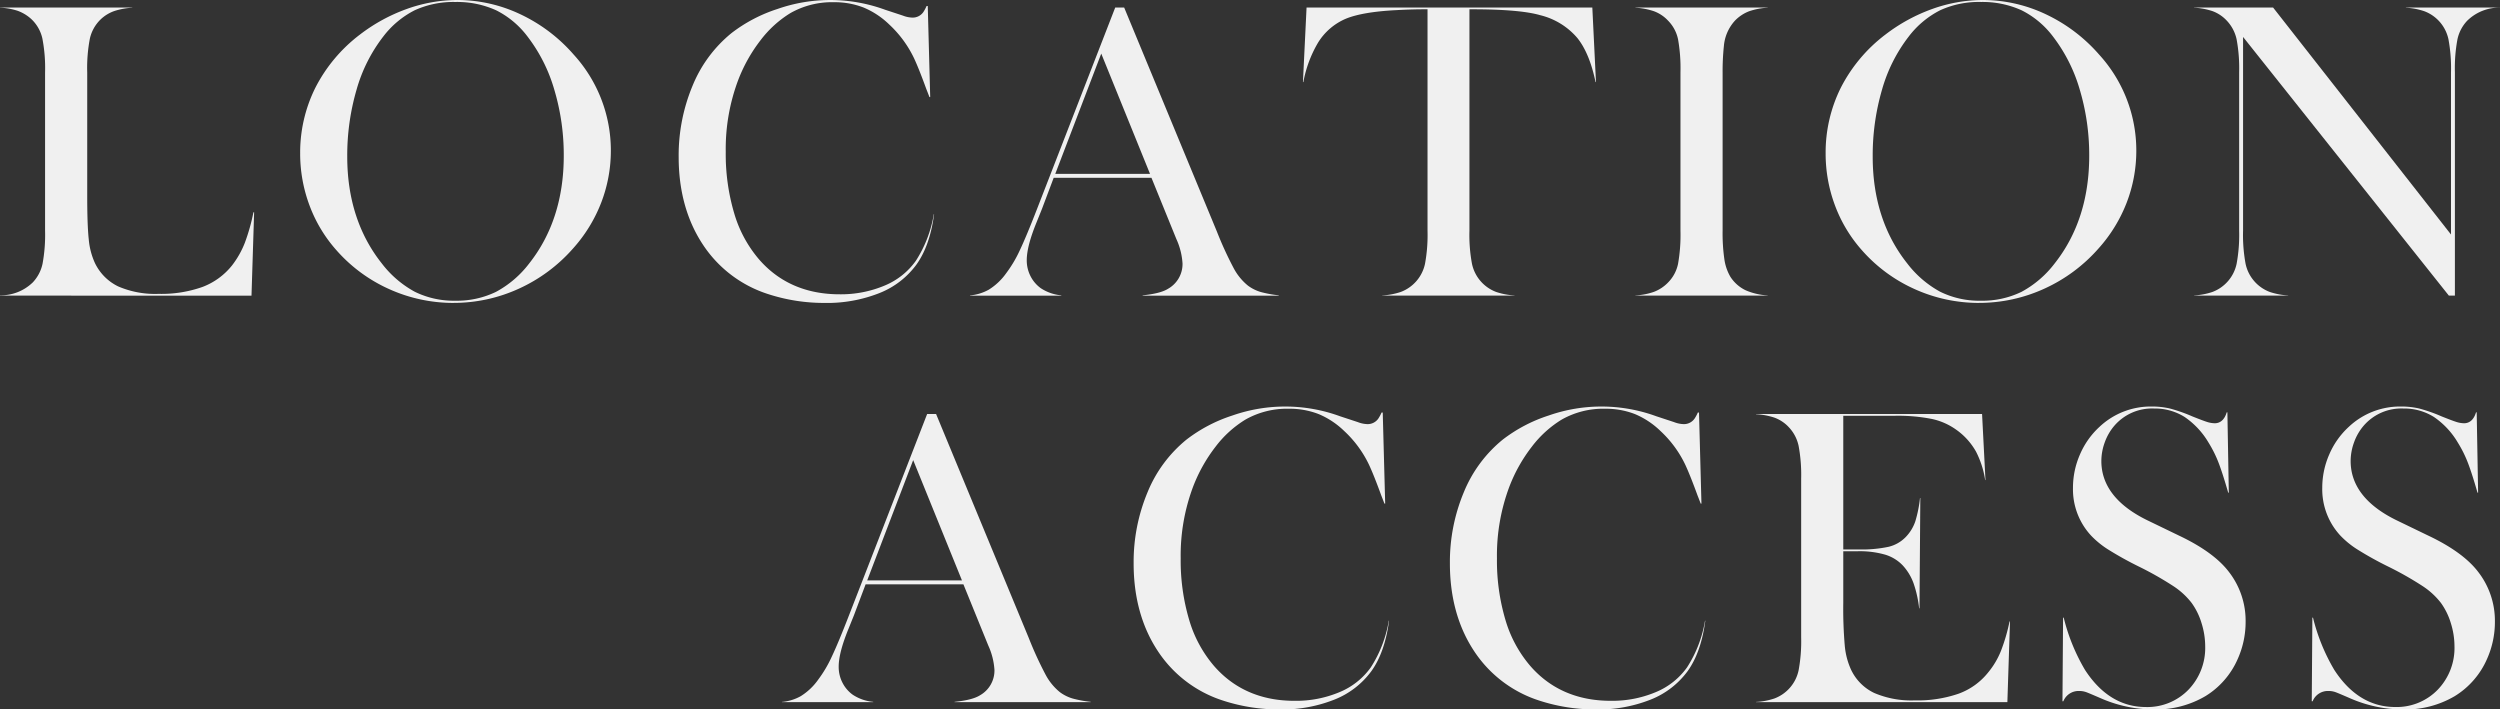 <svg xmlns="http://www.w3.org/2000/svg" xmlns:xlink="http://www.w3.org/1999/xlink" width="637.827" height="181" viewBox="0 0 637.827 181"><rect x="0" y="0" width="637.827" height="181" fill="#333333" stroke="none"/><defs><clipPath id="a"><rect width="637.827" height="181" fill="#f0f0f0"/></clipPath></defs><g transform="translate(0 0)" clip-path="url(#a)"><path d="M0,74.432v-.081a11.678,11.678,0,0,0,8.37-3.3A9.923,9.923,0,0,0,10.855,66.3a40.631,40.631,0,0,0,.645-8.438V17.5a39.676,39.676,0,0,0-.7-8.72A9.683,9.683,0,0,0,8.075,3.956,10.319,10.319,0,0,0,4.429,1.74,16.7,16.7,0,0,0,0,.969V.923H33.751V.979a18.086,18.086,0,0,0-4.509.817,9.69,9.69,0,0,0-3.624,2.219,9.8,9.8,0,0,0-2.692,4.848,39.852,39.852,0,0,0-.674,8.635V49.1c0,4.856.129,8.525.386,10.909a18.356,18.356,0,0,0,1.537,6.011,12.734,12.734,0,0,0,5.984,6.063,23.791,23.791,0,0,0,10.293,1.9,31.372,31.372,0,0,0,11.205-1.765,17.588,17.588,0,0,0,7.575-5.536,23.2,23.2,0,0,0,3.238-5.742,49.778,49.778,0,0,0,2.19-7.777l.176.015-.672,21.259Z" transform="translate(0 0.992)" fill="#f0f0f0"/><path d="M76.056,77.286a39.781,39.781,0,0,1-16.393-3.51,39.279,39.279,0,0,1-13.479-9.925,36.061,36.061,0,0,1-6.866-11.4,37.683,37.683,0,0,1-2.4-13.292A37.09,37.09,0,0,1,40.8,22.373,39.615,39.615,0,0,1,52.122,8.855,44.034,44.034,0,0,1,64.108,2.292,38.413,38.413,0,0,1,77.041,0,37.561,37.561,0,0,1,93.1,3.64a41.435,41.435,0,0,1,13.6,10.288,36.257,36.257,0,0,1,9.484,24.522A36.825,36.825,0,0,1,113.7,51.762a38.011,38.011,0,0,1-7.221,11.7,40.934,40.934,0,0,1-13.786,10.2,39.971,39.971,0,0,1-16.638,3.618M76.493.508A23.8,23.8,0,0,0,66.176,2.6,23.4,23.4,0,0,0,58.1,9.347a39.824,39.824,0,0,0-6.791,13.524,59.924,59.924,0,0,0-2.379,17.113c0,10.693,2.956,19.838,8.787,27.188a26.505,26.505,0,0,0,8.449,7.266,22.55,22.55,0,0,0,10.33,2.284,22.9,22.9,0,0,0,10.384-2.259,26.351,26.351,0,0,0,8.5-7.289c5.833-7.391,8.789-16.609,8.789-27.408A58.185,58.185,0,0,0,101.76,22.9,40.823,40.823,0,0,0,94.944,9.349a22.76,22.76,0,0,0-8.023-6.723A24.05,24.05,0,0,0,76.493.508" transform="translate(39.663 0)" fill="#f0f0f0"/><path d="M120.691,77.286a46.025,46.025,0,0,1-14.263-2.213A31.323,31.323,0,0,1,89.56,62.262c-4.039-6.167-6.086-13.632-6.086-22.195A46.157,46.157,0,0,1,87.038,21.83,33.716,33.716,0,0,1,96.93,8.461,38.577,38.577,0,0,1,108.652,2.3a40.733,40.733,0,0,1,27.5.191l4.5,1.481a7.27,7.27,0,0,0,2.491.521A3.317,3.317,0,0,0,145.887,3.1a10.408,10.408,0,0,0,.838-1.564h.3l.624,23.236h-.193q-.495-1.3-.784-2.018c-1.265-3.479-2.319-6.13-3.132-7.864a28.414,28.414,0,0,0-6.327-8.623,20.977,20.977,0,0,0-6.549-4.341A20.418,20.418,0,0,0,123.049.564,21.468,21.468,0,0,0,112,3.331a27.733,27.733,0,0,0-7.623,6.92,39.919,39.919,0,0,0-5.729,10.205,49.948,49.948,0,0,0-3.163,18.3,53.09,53.09,0,0,0,2.163,15.68,31.8,31.8,0,0,0,6.37,11.782c5.136,5.883,12.037,8.866,20.508,8.866A28.724,28.724,0,0,0,136,72.866a18.4,18.4,0,0,0,7.982-6.322,31.343,31.343,0,0,0,4.586-11.9l.073.012c-.711,5.364-2.232,9.693-4.524,12.871a21.486,21.486,0,0,1-9.4,7.237,36.312,36.312,0,0,1-14.028,2.526" transform="translate(89.675 0)" fill="#f0f0f0"/><path d="M163.341,74.433v-.075c3.074-.313,5.2-.865,6.5-1.68a7.261,7.261,0,0,0,3.686-6.441,17.6,17.6,0,0,0-1.579-6.258L165.6,44.366H140.656l-3,7.961-1.363,3.381c-1.688,4.13-2.51,7.308-2.51,9.708a8.8,8.8,0,0,0,.971,4.064,8.555,8.555,0,0,0,2.63,3.068,11.324,11.324,0,0,0,5.217,1.809v.077H119.31V74.37a11.828,11.828,0,0,0,4.783-1.458,15.408,15.408,0,0,0,4.46-4.221,31.761,31.761,0,0,0,3.485-5.887c1.118-2.367,2.607-5.943,4.427-10.635L156.355.924h2.28L182.3,58.1a91.324,91.324,0,0,0,4.306,9.38,14.45,14.45,0,0,0,3.613,4.4,10.352,10.352,0,0,0,3.207,1.61,28.344,28.344,0,0,0,4.655.861v.085ZM141.059,43.366h24.172L152.789,12.679Z" transform="translate(128.173 0.993)" fill="#f0f0f0"/><path d="M180.489,74.432V74.38A17.641,17.641,0,0,0,185.2,73.5a9.856,9.856,0,0,0,6.2-7.181,40.532,40.532,0,0,0,.645-8.465V1.377h-.62c-2.3,0-4.8.073-7.428.22-5.661.292-9.957,1.027-12.769,2.18a15.409,15.409,0,0,0-7.107,6.1,30.453,30.453,0,0,0-3.752,10.075l-.11-.008L161.183.923H234.09l.929,19.019-.108.008c-1.006-4.881-2.566-8.664-4.642-11.247a18.093,18.093,0,0,0-9.49-5.825c-3.437-1-9.3-1.5-17.42-1.5h-.62V57.858a39.89,39.89,0,0,0,.645,8.438,9.835,9.835,0,0,0,6.2,7.208,17.612,17.612,0,0,0,4.659.875v.052Z" transform="translate(172.161 0.992)" fill="#f0f0f0"/><path d="M201.148,74.432V74.38a16.9,16.9,0,0,0,4.719-.909,9.922,9.922,0,0,0,3.649-2.423,9.491,9.491,0,0,0,2.516-4.731,42.406,42.406,0,0,0,.616-8.459V17.5a42.42,42.42,0,0,0-.616-8.459A9.523,9.523,0,0,0,209.507,4.3a9.335,9.335,0,0,0-3.678-2.446,17.852,17.852,0,0,0-4.682-.875V.923H234.9V.977a17.529,17.529,0,0,0-4.659.875A9.938,9.938,0,0,0,226.527,4.3a10.936,10.936,0,0,0-2.8,6.432A61.261,61.261,0,0,0,223.4,17.5V57.858a46.582,46.582,0,0,0,.446,7.277,12.283,12.283,0,0,0,1.51,4.441,9.487,9.487,0,0,0,3.929,3.493,16.255,16.255,0,0,0,5.617,1.307v.056Z" transform="translate(216.091 0.992)" fill="#f0f0f0"/><path d="M263.684,77.286a39.778,39.778,0,0,1-16.391-3.51,39.3,39.3,0,0,1-13.481-9.925,36.076,36.076,0,0,1-6.866-11.4,37.7,37.7,0,0,1-2.4-13.292,37.071,37.071,0,0,1,3.879-16.789A39.578,39.578,0,0,1,239.75,8.855a44.09,44.09,0,0,1,11.985-6.563A38.425,38.425,0,0,1,264.671,0a37.552,37.552,0,0,1,16.053,3.64,41.486,41.486,0,0,1,13.6,10.288,36.253,36.253,0,0,1,9.484,24.522,36.782,36.782,0,0,1-2.479,13.311,37.987,37.987,0,0,1-7.221,11.7,40.913,40.913,0,0,1-13.786,10.2,39.957,39.957,0,0,1-16.638,3.618m.44-76.778A23.813,23.813,0,0,0,253.8,2.6a23.4,23.4,0,0,0-8.075,6.75,39.8,39.8,0,0,0-6.791,13.524,59.893,59.893,0,0,0-2.379,17.113c0,10.693,2.956,19.841,8.785,27.188a26.545,26.545,0,0,0,8.449,7.266,22.564,22.564,0,0,0,10.332,2.284,22.876,22.876,0,0,0,10.382-2.259,26.348,26.348,0,0,0,8.5-7.289c5.835-7.389,8.791-16.609,8.791-27.408A58.186,58.186,0,0,0,289.39,22.9a40.865,40.865,0,0,0-6.816-13.549,22.772,22.772,0,0,0-8.027-6.723A24.031,24.031,0,0,0,264.123.508" transform="translate(241.229 0)" fill="#f0f0f0"/><path d="M334.873,74.432l-52.508-66V57.858a40.534,40.534,0,0,0,.645,8.465,9.853,9.853,0,0,0,6.2,7.181,17.562,17.562,0,0,0,4.657.875v.052h-24V74.38a17.577,17.577,0,0,0,4.655-.875,9.838,9.838,0,0,0,6.2-7.21,40.594,40.594,0,0,0,.645-8.436V17.443a40.248,40.248,0,0,0-.645-8.382A9.944,9.944,0,0,0,278.231,4.3a9.417,9.417,0,0,0-3.655-2.45,17.486,17.486,0,0,0-4.713-.877V.923h20.158l45.394,57.916V17.5a40.534,40.534,0,0,0-.647-8.465,9.827,9.827,0,0,0-6.2-7.179,17.455,17.455,0,0,0-4.657-.877V.923h24V.95a11.717,11.717,0,0,0-8.37,3.356,9.913,9.913,0,0,0-2.485,4.754,40.218,40.218,0,0,0-.647,8.382V74.432Z" transform="translate(289.91 0.992)" fill="#f0f0f0"/><path d="M140.208,124.433v-.075c3.074-.313,5.2-.865,6.5-1.68a7.259,7.259,0,0,0,3.686-6.441,17.606,17.606,0,0,0-1.579-6.256l-6.345-15.615H117.523l-3,7.961-1.365,3.381c-1.688,4.128-2.508,7.306-2.508,9.708a8.79,8.79,0,0,0,.973,4.066,8.5,8.5,0,0,0,2.628,3.066,11.324,11.324,0,0,0,5.215,1.809v.077H96.179v-.062a11.759,11.759,0,0,0,4.779-1.46,15.35,15.35,0,0,0,4.462-4.219A31.763,31.763,0,0,0,108.9,112.8c1.11-2.342,2.6-5.918,4.427-10.635l19.89-51.245H135.5L159.163,108.1a91.374,91.374,0,0,0,4.306,9.38,14.4,14.4,0,0,0,3.613,4.4,10.353,10.353,0,0,0,3.207,1.61,28.492,28.492,0,0,0,4.653.861v.085ZM117.926,93.366H142.1L129.656,62.679Z" transform="translate(103.324 54.707)" fill="#f0f0f0"/><path d="M176.653,127.286a46.028,46.028,0,0,1-14.265-2.213,31.323,31.323,0,0,1-16.868-12.811c-4.039-6.167-6.086-13.632-6.086-22.195A46.158,46.158,0,0,1,143,71.83a33.735,33.735,0,0,1,9.892-13.369A38.577,38.577,0,0,1,164.612,52.3a40.739,40.739,0,0,1,27.5.191l4.5,1.481a7.281,7.281,0,0,0,2.493.521,3.307,3.307,0,0,0,2.742-1.394,9.913,9.913,0,0,0,.84-1.562h.3l.624,23.236h-.191c-.332-.867-.591-1.541-.784-2.018-1.272-3.5-2.329-6.146-3.134-7.864a28.363,28.363,0,0,0-6.324-8.623,21.072,21.072,0,0,0-6.549-4.341,20.44,20.44,0,0,0-7.625-1.359,21.452,21.452,0,0,0-11.048,2.767,27.7,27.7,0,0,0-7.623,6.92,39.987,39.987,0,0,0-5.731,10.205,49.947,49.947,0,0,0-3.163,18.3,53.158,53.158,0,0,0,2.163,15.68,31.8,31.8,0,0,0,6.37,11.782c5.138,5.883,12.037,8.865,20.511,8.865a28.685,28.685,0,0,0,11.475-2.215,18.4,18.4,0,0,0,7.984-6.322,31.33,31.33,0,0,0,4.586-11.9l.071.012c-.714,5.366-2.234,9.7-4.524,12.871a21.472,21.472,0,0,1-9.4,7.235,36.269,36.269,0,0,1-14.026,2.529" transform="translate(149.792 53.715)" fill="#f0f0f0"/><path d="M215.552,127.286a46.028,46.028,0,0,1-14.265-2.213,31.323,31.323,0,0,1-16.868-12.811c-4.039-6.167-6.086-13.632-6.086-22.195A46.159,46.159,0,0,1,181.9,71.83a33.736,33.736,0,0,1,9.892-13.369A38.578,38.578,0,0,1,203.511,52.3a40.739,40.739,0,0,1,27.5.191l4.495,1.481a7.282,7.282,0,0,0,2.5.521,3.3,3.3,0,0,0,2.74-1.394,9.819,9.819,0,0,0,.842-1.562h.3l.624,23.236h-.189c-.332-.867-.591-1.541-.784-2.018-1.274-3.491-2.332-6.142-3.136-7.864a28.312,28.312,0,0,0-6.322-8.623,21.047,21.047,0,0,0-6.549-4.341,20.463,20.463,0,0,0-7.625-1.359,21.465,21.465,0,0,0-11.05,2.767,27.732,27.732,0,0,0-7.623,6.92A39.917,39.917,0,0,0,193.5,70.457a49.947,49.947,0,0,0-3.163,18.3,53.091,53.091,0,0,0,2.163,15.68,31.8,31.8,0,0,0,6.37,11.782c5.136,5.883,12.037,8.865,20.511,8.865a28.682,28.682,0,0,0,11.473-2.215,18.416,18.416,0,0,0,7.986-6.322,31.379,31.379,0,0,0,4.584-11.9l.071.012c-.711,5.362-2.232,9.691-4.522,12.873a21.486,21.486,0,0,1-9.4,7.233,36.258,36.258,0,0,1-14.024,2.529" transform="translate(191.581 53.715)" fill="#f0f0f0"/><path d="M215.991,124.432v-.052a17.63,17.63,0,0,0,4.657-.875,9.834,9.834,0,0,0,6.2-7.21,40.567,40.567,0,0,0,.647-8.436V67.5a40.59,40.59,0,0,0-.647-8.438,9.923,9.923,0,0,0-2.485-4.756,9.423,9.423,0,0,0-3.657-2.45,17.453,17.453,0,0,0-4.711-.877v-.054h57.657l.867,16.856-.079,0a23.534,23.534,0,0,0-2.334-7.264A17.053,17.053,0,0,0,267.159,55a16.707,16.707,0,0,0-6.31-2.817,44.582,44.582,0,0,0-9.448-.809H238.24v34.1h3.908a32.69,32.69,0,0,0,7.658-.676,9.032,9.032,0,0,0,4.406-2.531A10.651,10.651,0,0,0,256.62,78.3a31.7,31.7,0,0,0,1.191-5.937l.085,0-.21,28.136h-.091a29.382,29.382,0,0,0-1.421-6.385,13.484,13.484,0,0,0-2.786-4.59,10.28,10.28,0,0,0-4.536-2.742,23.535,23.535,0,0,0-6.87-.85H238.24V99.1a109.811,109.811,0,0,0,.388,10.994,18.649,18.649,0,0,0,1.535,5.92,12.438,12.438,0,0,0,5.959,6.071,24.006,24.006,0,0,0,10.32,1.9,32.161,32.161,0,0,0,11.224-1.709,17.091,17.091,0,0,0,7.5-5.372,20.715,20.715,0,0,0,3.292-5.516,46.5,46.5,0,0,0,2.2-7.532l.118,0-.67,20.579Z" transform="translate(232.036 54.706)" fill="#f0f0f0"/><path d="M277.037,127.286a33.663,33.663,0,0,1-13.336-2.742c-2.383-1.037-3.649-1.568-4.1-1.717a5.315,5.315,0,0,0-1.676-.251,4.183,4.183,0,0,0-4.028,2.63h-.22l.156-21.346.162.008a49.053,49.053,0,0,0,5.435,13.336c4.082,6.283,9.307,9.465,15.528,9.465a14.578,14.578,0,0,0,10.853-4.406,15.346,15.346,0,0,0,4.281-11.112,19.774,19.774,0,0,0-.931-5.881,17.286,17.286,0,0,0-2.531-5.165,19.134,19.134,0,0,0-4.611-4.25,84.221,84.221,0,0,0-8.859-5.028,87.575,87.575,0,0,1-7.911-4.4,22.735,22.735,0,0,1-4.341-3.57,17.379,17.379,0,0,1-4.549-12.122,21.152,21.152,0,0,1,1.786-8.511A20.53,20.53,0,0,1,263.11,55.2,19.062,19.062,0,0,1,276.435,50a20.284,20.284,0,0,1,4.621.5,40.564,40.564,0,0,1,5.764,2.025c1.838.734,3.107,1.211,3.779,1.419a6.787,6.787,0,0,0,1.935.326c1.031,0,2.365-.5,3.051-2.792h.17l.361,20.5h-.156c-.933-3.259-1.751-5.8-2.431-7.569a30.47,30.47,0,0,0-2.6-5.227,20.446,20.446,0,0,0-6.1-6.522,14.233,14.233,0,0,0-7.766-2.149A12.689,12.689,0,0,0,266.92,54.9a13.337,13.337,0,0,0-2.433,4.19A13.9,13.9,0,0,0,263.6,63.9c0,6.337,4.076,11.487,12.112,15.308l7.706,3.727c5.831,2.761,10.079,5.835,12.63,9.137a20.339,20.339,0,0,1,4.356,12.888,23.049,23.049,0,0,1-1.975,9.363,20.916,20.916,0,0,1-8.3,9.581,24.782,24.782,0,0,1-13.093,3.379" transform="translate(272.521 53.715)" fill="#f0f0f0"/><path d="M307.7,127.286a33.663,33.663,0,0,1-13.336-2.742c-2.383-1.037-3.649-1.568-4.1-1.717a5.315,5.315,0,0,0-1.676-.251,4.183,4.183,0,0,0-4.028,2.63h-.22l.156-21.346.162.008A49.052,49.052,0,0,0,290.09,117.2c4.082,6.283,9.307,9.465,15.528,9.465a14.578,14.578,0,0,0,10.853-4.406,15.346,15.346,0,0,0,4.281-11.112,19.772,19.772,0,0,0-.931-5.881,17.285,17.285,0,0,0-2.531-5.165,19.133,19.133,0,0,0-4.611-4.25,84.227,84.227,0,0,0-8.859-5.028,87.589,87.589,0,0,1-7.911-4.4,22.738,22.738,0,0,1-4.341-3.57,17.38,17.38,0,0,1-4.549-12.122,21.152,21.152,0,0,1,1.786-8.511,20.53,20.53,0,0,1,4.968-7.021A19.062,19.062,0,0,1,307.1,50a20.283,20.283,0,0,1,4.621.5,40.561,40.561,0,0,1,5.764,2.025c1.838.734,3.107,1.211,3.779,1.419a6.786,6.786,0,0,0,1.935.326c1.031,0,2.365-.5,3.051-2.792h.17l.361,20.5h-.156c-.933-3.259-1.751-5.8-2.431-7.569a30.461,30.461,0,0,0-2.6-5.227,20.445,20.445,0,0,0-6.1-6.522,14.232,14.232,0,0,0-7.766-2.149A12.689,12.689,0,0,0,297.582,54.9a13.336,13.336,0,0,0-2.433,4.19,13.9,13.9,0,0,0-.888,4.816c0,6.337,4.076,11.487,12.112,15.308l7.706,3.727c5.831,2.761,10.079,5.835,12.63,9.137a20.339,20.339,0,0,1,4.356,12.888,23.048,23.048,0,0,1-1.975,9.363,20.915,20.915,0,0,1-8.3,9.581,24.782,24.782,0,0,1-13.093,3.379" transform="translate(305.461 53.715)" fill="#f0f0f0"/></g></svg>